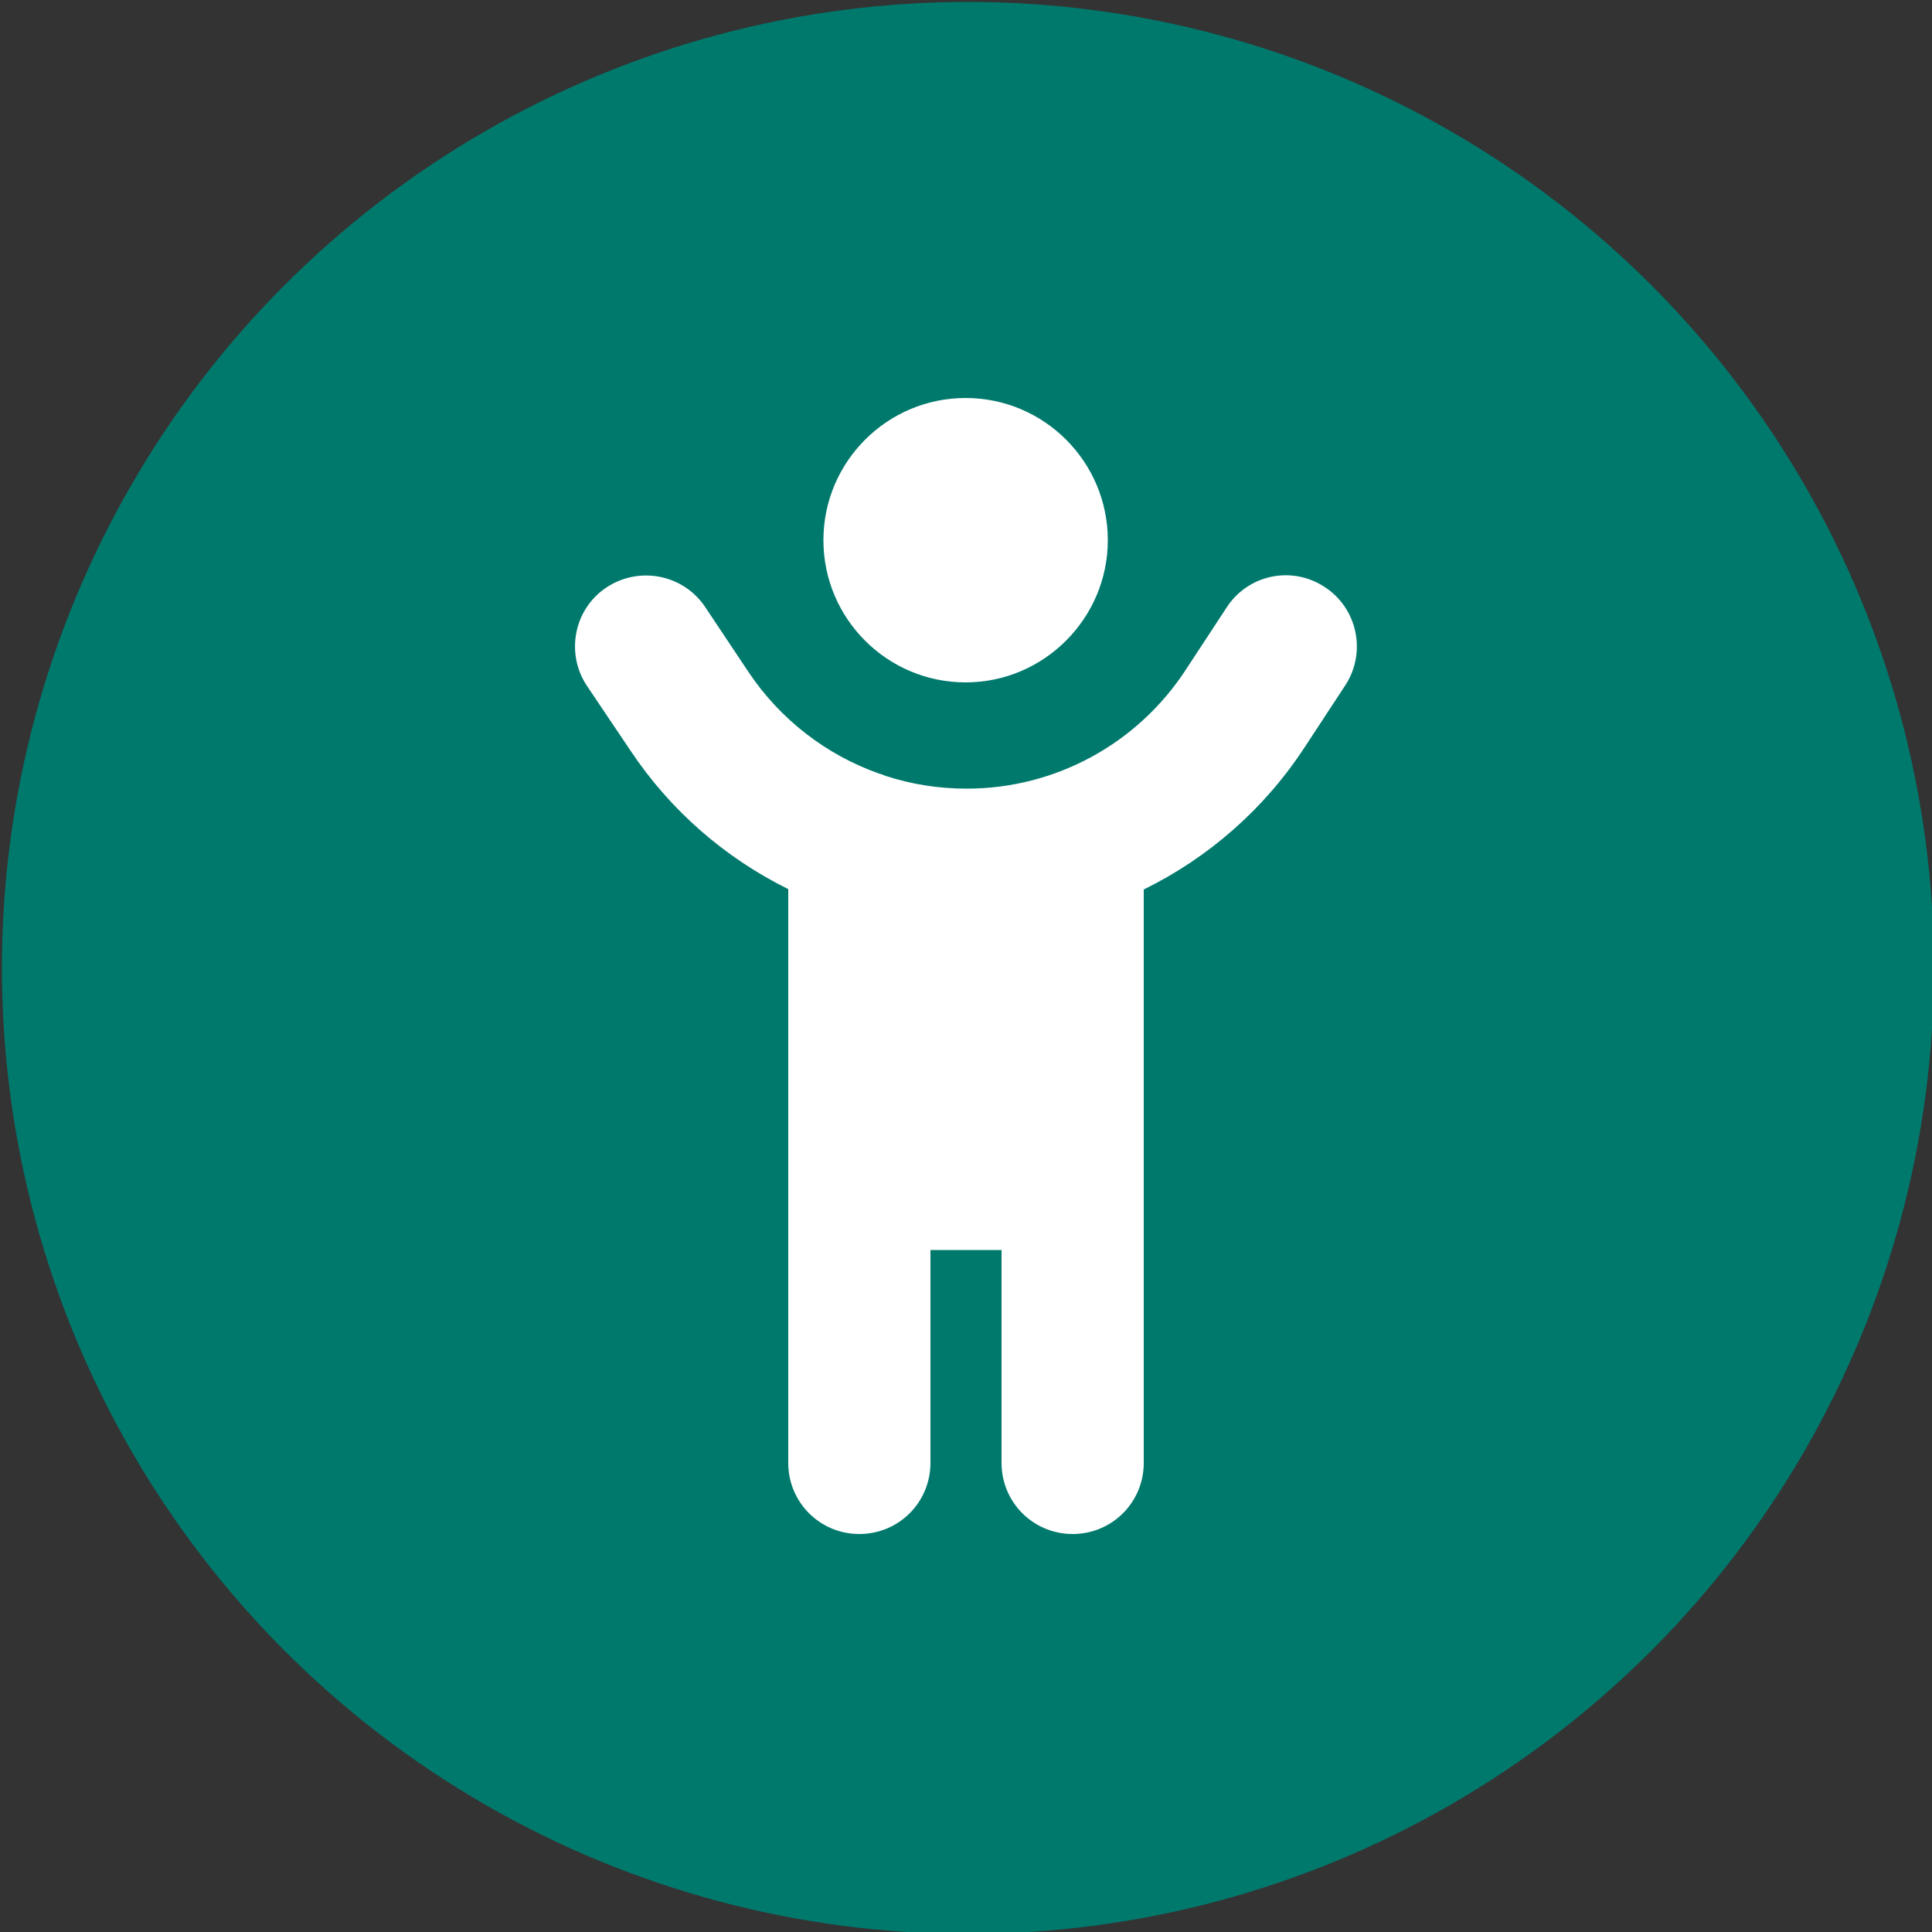 <?xml version="1.0" encoding="utf-8"?>
<!-- Generator: Adobe Illustrator 28.0.0, SVG Export Plug-In . SVG Version: 6.00 Build 0)  -->
<svg version="1.1" id="Laag_1" xmlns="http://www.w3.org/2000/svg" xmlns:xlink="http://www.w3.org/1999/xlink" x="0px" y="0px"
	 viewBox="0 0 500 500" style="enable-background:new 0 0 500 500;" xml:space="preserve">
<rect x="0" y="0" width="500" height="500" fill="#333333" stroke="none"/>
<style type="text/css">
	.st0{fill:#00796D;}
	.st1{fill:#FFFFFF;}
</style>
<circle class="st0" cx="250.5" cy="250.5" r="250"/>
<path class="st1" d="M286.7,139.8c0-20.3-16.5-36.8-36.8-36.8s-36.8,16.5-36.8,36.8s16.5,36.8,36.8,36.8S286.7,160,286.7,139.8z
	 M227.5,200.2c-13.6-4.8-25.6-14-33.8-26.3l-11.2-16.8c-5.6-8.4-17-10.7-25.5-5.1s-10.7,17.1-5.1,25.5l11.3,16.8
	c10.4,15.6,24.6,27.8,40.8,35.8v148.5c0,10.2,8.2,18.4,18.4,18.4s18.4-8.2,18.4-18.4v-55.1h18.4v55.1c0,10.2,8.2,18.4,18.4,18.4
	s18.4-8.2,18.4-18.4V230.2c16.7-8.2,31.2-20.8,41.7-36.9l10.5-16c5.5-8.5,3.1-19.9-5.4-25.4c-8.5-5.6-19.9-3.2-25.4,5.4l-10.5,16
	c-12.5,19.2-33.8,30.8-56.7,30.8c-7.2,0-14.3-1.1-21-3.3C228.6,200.6,228.1,200.3,227.5,200.2L227.5,200.2z"/>
</svg>
